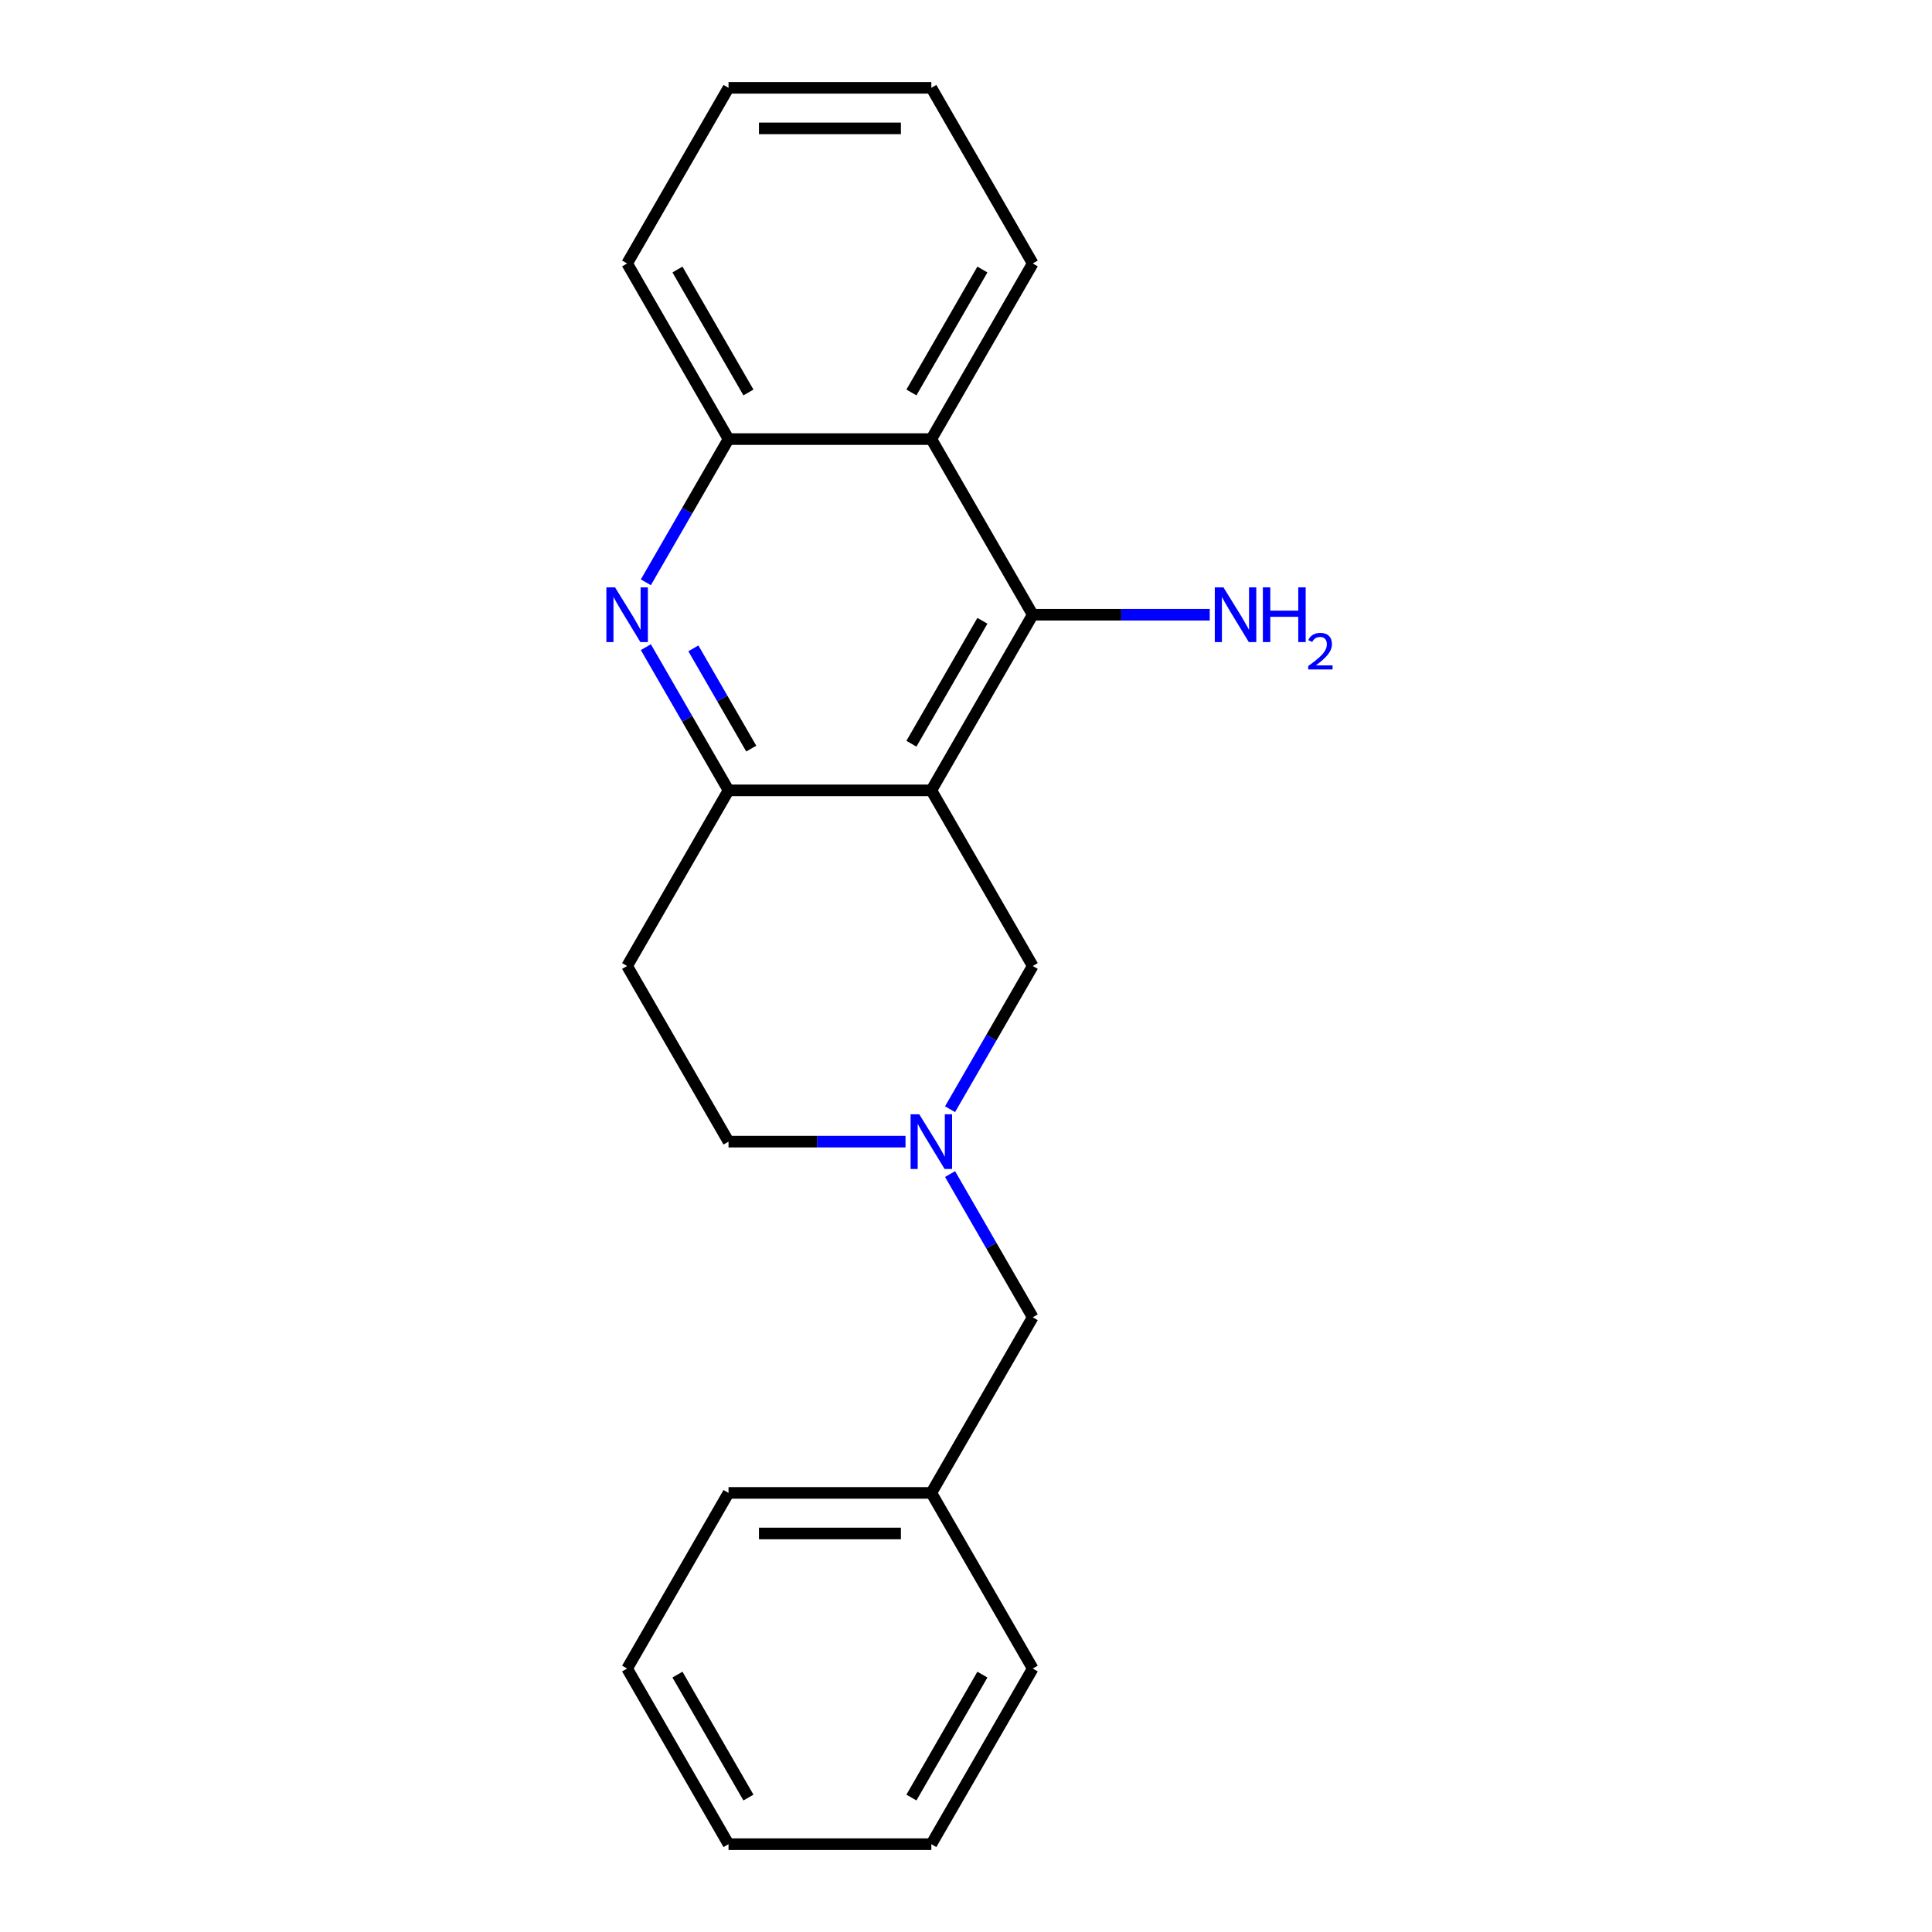 <?xml version='1.0' encoding='iso-8859-1'?>
<svg version='1.1' baseProfile='full'
              xmlns='http://www.w3.org/2000/svg'
                      xmlns:rdkit='http://www.rdkit.org/xml'
                      xmlns:xlink='http://www.w3.org/1999/xlink'
                  xml:space='preserve'
width='1000px' height='1000px' viewBox='0 0 1000 1000'>
<!-- END OF HEADER -->
<rect style='opacity:1.0;fill:#FFFFFF;stroke:none' width='1000' height='1000' x='0' y='0'> </rect>
<path class='bond-0' d='M 482.058,409.091 L 534.544,318.182' style='fill:none;fill-rule:evenodd;stroke:#000000;stroke-width:6px;stroke-linecap:butt;stroke-linejoin:miter;stroke-opacity:1' />
<path class='bond-0' d='M 471.749,384.957 L 508.489,321.321' style='fill:none;fill-rule:evenodd;stroke:#000000;stroke-width:6px;stroke-linecap:butt;stroke-linejoin:miter;stroke-opacity:1' />
<path class='bond-1' d='M 482.058,409.091 L 377.085,409.091' style='fill:none;fill-rule:evenodd;stroke:#000000;stroke-width:6px;stroke-linecap:butt;stroke-linejoin:miter;stroke-opacity:1' />
<path class='bond-6' d='M 482.058,409.091 L 534.544,500' style='fill:none;fill-rule:evenodd;stroke:#000000;stroke-width:6px;stroke-linecap:butt;stroke-linejoin:miter;stroke-opacity:1' />
<path class='bond-3' d='M 534.544,318.182 L 482.058,227.273' style='fill:none;fill-rule:evenodd;stroke:#000000;stroke-width:6px;stroke-linecap:butt;stroke-linejoin:miter;stroke-opacity:1' />
<path class='bond-10' d='M 534.544,318.182 L 580.348,318.182' style='fill:none;fill-rule:evenodd;stroke:#000000;stroke-width:6px;stroke-linecap:butt;stroke-linejoin:miter;stroke-opacity:1' />
<path class='bond-10' d='M 580.348,318.182 L 626.153,318.182' style='fill:none;fill-rule:evenodd;stroke:#0000FF;stroke-width:6px;stroke-linecap:butt;stroke-linejoin:miter;stroke-opacity:1' />
<path class='bond-2' d='M 377.085,409.091 L 355.687,372.029' style='fill:none;fill-rule:evenodd;stroke:#000000;stroke-width:6px;stroke-linecap:butt;stroke-linejoin:miter;stroke-opacity:1' />
<path class='bond-2' d='M 355.687,372.029 L 334.289,334.966' style='fill:none;fill-rule:evenodd;stroke:#0000FF;stroke-width:6px;stroke-linecap:butt;stroke-linejoin:miter;stroke-opacity:1' />
<path class='bond-2' d='M 388.847,387.475 L 373.869,361.531' style='fill:none;fill-rule:evenodd;stroke:#000000;stroke-width:6px;stroke-linecap:butt;stroke-linejoin:miter;stroke-opacity:1' />
<path class='bond-2' d='M 373.869,361.531 L 358.89,335.588' style='fill:none;fill-rule:evenodd;stroke:#0000FF;stroke-width:6px;stroke-linecap:butt;stroke-linejoin:miter;stroke-opacity:1' />
<path class='bond-7' d='M 377.085,409.091 L 324.599,500' style='fill:none;fill-rule:evenodd;stroke:#000000;stroke-width:6px;stroke-linecap:butt;stroke-linejoin:miter;stroke-opacity:1' />
<path class='bond-5' d='M 334.289,301.397 L 355.687,264.335' style='fill:none;fill-rule:evenodd;stroke:#0000FF;stroke-width:6px;stroke-linecap:butt;stroke-linejoin:miter;stroke-opacity:1' />
<path class='bond-5' d='M 355.687,264.335 L 377.085,227.273' style='fill:none;fill-rule:evenodd;stroke:#000000;stroke-width:6px;stroke-linecap:butt;stroke-linejoin:miter;stroke-opacity:1' />
<path class='bond-12' d='M 482.058,227.273 L 534.544,136.364' style='fill:none;fill-rule:evenodd;stroke:#000000;stroke-width:6px;stroke-linecap:butt;stroke-linejoin:miter;stroke-opacity:1' />
<path class='bond-12' d='M 471.749,203.139 L 508.489,139.503' style='fill:none;fill-rule:evenodd;stroke:#000000;stroke-width:6px;stroke-linecap:butt;stroke-linejoin:miter;stroke-opacity:1' />
<path class='bond-22' d='M 482.058,227.273 L 377.085,227.273' style='fill:none;fill-rule:evenodd;stroke:#000000;stroke-width:6px;stroke-linecap:butt;stroke-linejoin:miter;stroke-opacity:1' />
<path class='bond-4' d='M 491.748,574.125 L 513.146,537.062' style='fill:none;fill-rule:evenodd;stroke:#0000FF;stroke-width:6px;stroke-linecap:butt;stroke-linejoin:miter;stroke-opacity:1' />
<path class='bond-4' d='M 513.146,537.062 L 534.544,500' style='fill:none;fill-rule:evenodd;stroke:#000000;stroke-width:6px;stroke-linecap:butt;stroke-linejoin:miter;stroke-opacity:1' />
<path class='bond-8' d='M 468.693,590.909 L 422.889,590.909' style='fill:none;fill-rule:evenodd;stroke:#0000FF;stroke-width:6px;stroke-linecap:butt;stroke-linejoin:miter;stroke-opacity:1' />
<path class='bond-8' d='M 422.889,590.909 L 377.085,590.909' style='fill:none;fill-rule:evenodd;stroke:#000000;stroke-width:6px;stroke-linecap:butt;stroke-linejoin:miter;stroke-opacity:1' />
<path class='bond-9' d='M 491.748,607.693 L 513.146,644.756' style='fill:none;fill-rule:evenodd;stroke:#0000FF;stroke-width:6px;stroke-linecap:butt;stroke-linejoin:miter;stroke-opacity:1' />
<path class='bond-9' d='M 513.146,644.756 L 534.544,681.818' style='fill:none;fill-rule:evenodd;stroke:#000000;stroke-width:6px;stroke-linecap:butt;stroke-linejoin:miter;stroke-opacity:1' />
<path class='bond-13' d='M 377.085,227.273 L 324.599,136.364' style='fill:none;fill-rule:evenodd;stroke:#000000;stroke-width:6px;stroke-linecap:butt;stroke-linejoin:miter;stroke-opacity:1' />
<path class='bond-13' d='M 387.394,203.139 L 350.653,139.503' style='fill:none;fill-rule:evenodd;stroke:#000000;stroke-width:6px;stroke-linecap:butt;stroke-linejoin:miter;stroke-opacity:1' />
<path class='bond-21' d='M 324.599,500 L 377.085,590.909' style='fill:none;fill-rule:evenodd;stroke:#000000;stroke-width:6px;stroke-linecap:butt;stroke-linejoin:miter;stroke-opacity:1' />
<path class='bond-11' d='M 534.544,681.818 L 482.058,772.727' style='fill:none;fill-rule:evenodd;stroke:#000000;stroke-width:6px;stroke-linecap:butt;stroke-linejoin:miter;stroke-opacity:1' />
<path class='bond-14' d='M 482.058,772.727 L 377.085,772.727' style='fill:none;fill-rule:evenodd;stroke:#000000;stroke-width:6px;stroke-linecap:butt;stroke-linejoin:miter;stroke-opacity:1' />
<path class='bond-14' d='M 466.312,793.722 L 392.831,793.722' style='fill:none;fill-rule:evenodd;stroke:#000000;stroke-width:6px;stroke-linecap:butt;stroke-linejoin:miter;stroke-opacity:1' />
<path class='bond-15' d='M 482.058,772.727 L 534.544,863.636' style='fill:none;fill-rule:evenodd;stroke:#000000;stroke-width:6px;stroke-linecap:butt;stroke-linejoin:miter;stroke-opacity:1' />
<path class='bond-16' d='M 534.544,136.364 L 482.058,45.455' style='fill:none;fill-rule:evenodd;stroke:#000000;stroke-width:6px;stroke-linecap:butt;stroke-linejoin:miter;stroke-opacity:1' />
<path class='bond-17' d='M 324.599,136.364 L 377.085,45.455' style='fill:none;fill-rule:evenodd;stroke:#000000;stroke-width:6px;stroke-linecap:butt;stroke-linejoin:miter;stroke-opacity:1' />
<path class='bond-18' d='M 377.085,772.727 L 324.599,863.636' style='fill:none;fill-rule:evenodd;stroke:#000000;stroke-width:6px;stroke-linecap:butt;stroke-linejoin:miter;stroke-opacity:1' />
<path class='bond-19' d='M 534.544,863.636 L 482.058,954.545' style='fill:none;fill-rule:evenodd;stroke:#000000;stroke-width:6px;stroke-linecap:butt;stroke-linejoin:miter;stroke-opacity:1' />
<path class='bond-19' d='M 508.489,866.775 L 471.749,930.412' style='fill:none;fill-rule:evenodd;stroke:#000000;stroke-width:6px;stroke-linecap:butt;stroke-linejoin:miter;stroke-opacity:1' />
<path class='bond-23' d='M 482.058,45.455 L 377.085,45.455' style='fill:none;fill-rule:evenodd;stroke:#000000;stroke-width:6px;stroke-linecap:butt;stroke-linejoin:miter;stroke-opacity:1' />
<path class='bond-23' d='M 466.312,66.449 L 392.831,66.449' style='fill:none;fill-rule:evenodd;stroke:#000000;stroke-width:6px;stroke-linecap:butt;stroke-linejoin:miter;stroke-opacity:1' />
<path class='bond-24' d='M 324.599,863.636 L 377.085,954.545' style='fill:none;fill-rule:evenodd;stroke:#000000;stroke-width:6px;stroke-linecap:butt;stroke-linejoin:miter;stroke-opacity:1' />
<path class='bond-24' d='M 350.653,866.775 L 387.394,930.412' style='fill:none;fill-rule:evenodd;stroke:#000000;stroke-width:6px;stroke-linecap:butt;stroke-linejoin:miter;stroke-opacity:1' />
<path class='bond-20' d='M 482.058,954.545 L 377.085,954.545' style='fill:none;fill-rule:evenodd;stroke:#000000;stroke-width:6px;stroke-linecap:butt;stroke-linejoin:miter;stroke-opacity:1' />
<path  class='atom-3' d='M 318.339 304.022
L 327.619 319.022
Q 328.539 320.502, 330.019 323.182
Q 331.499 325.862, 331.579 326.022
L 331.579 304.022
L 335.339 304.022
L 335.339 332.342
L 331.459 332.342
L 321.499 315.942
Q 320.339 314.022, 319.099 311.822
Q 317.899 309.622, 317.539 308.942
L 317.539 332.342
L 313.859 332.342
L 313.859 304.022
L 318.339 304.022
' fill='#0000FF'/>
<path  class='atom-5' d='M 475.798 576.749
L 485.078 591.749
Q 485.998 593.229, 487.478 595.909
Q 488.958 598.589, 489.038 598.749
L 489.038 576.749
L 492.798 576.749
L 492.798 605.069
L 488.918 605.069
L 478.958 588.669
Q 477.798 586.749, 476.558 584.549
Q 475.358 582.349, 474.998 581.669
L 474.998 605.069
L 471.318 605.069
L 471.318 576.749
L 475.798 576.749
' fill='#0000FF'/>
<path  class='atom-11' d='M 633.257 304.022
L 642.537 319.022
Q 643.457 320.502, 644.937 323.182
Q 646.417 325.862, 646.497 326.022
L 646.497 304.022
L 650.257 304.022
L 650.257 332.342
L 646.377 332.342
L 636.417 315.942
Q 635.257 314.022, 634.017 311.822
Q 632.817 309.622, 632.457 308.942
L 632.457 332.342
L 628.777 332.342
L 628.777 304.022
L 633.257 304.022
' fill='#0000FF'/>
<path  class='atom-11' d='M 653.657 304.022
L 657.497 304.022
L 657.497 316.062
L 671.977 316.062
L 671.977 304.022
L 675.817 304.022
L 675.817 332.342
L 671.977 332.342
L 671.977 319.262
L 657.497 319.262
L 657.497 332.342
L 653.657 332.342
L 653.657 304.022
' fill='#0000FF'/>
<path  class='atom-11' d='M 677.19 331.348
Q 677.876 329.579, 679.513 328.603
Q 681.15 327.599, 683.42 327.599
Q 686.245 327.599, 687.829 329.131
Q 689.413 330.662, 689.413 333.381
Q 689.413 336.153, 687.354 338.74
Q 685.321 341.327, 681.097 344.39
L 689.73 344.39
L 689.73 346.502
L 677.137 346.502
L 677.137 344.733
Q 680.622 342.251, 682.681 340.403
Q 684.767 338.555, 685.77 336.892
Q 686.773 335.229, 686.773 333.513
Q 686.773 331.718, 685.875 330.715
Q 684.978 329.711, 683.42 329.711
Q 681.915 329.711, 680.912 330.319
Q 679.909 330.926, 679.196 332.272
L 677.19 331.348
' fill='#0000FF'/>
</svg>
